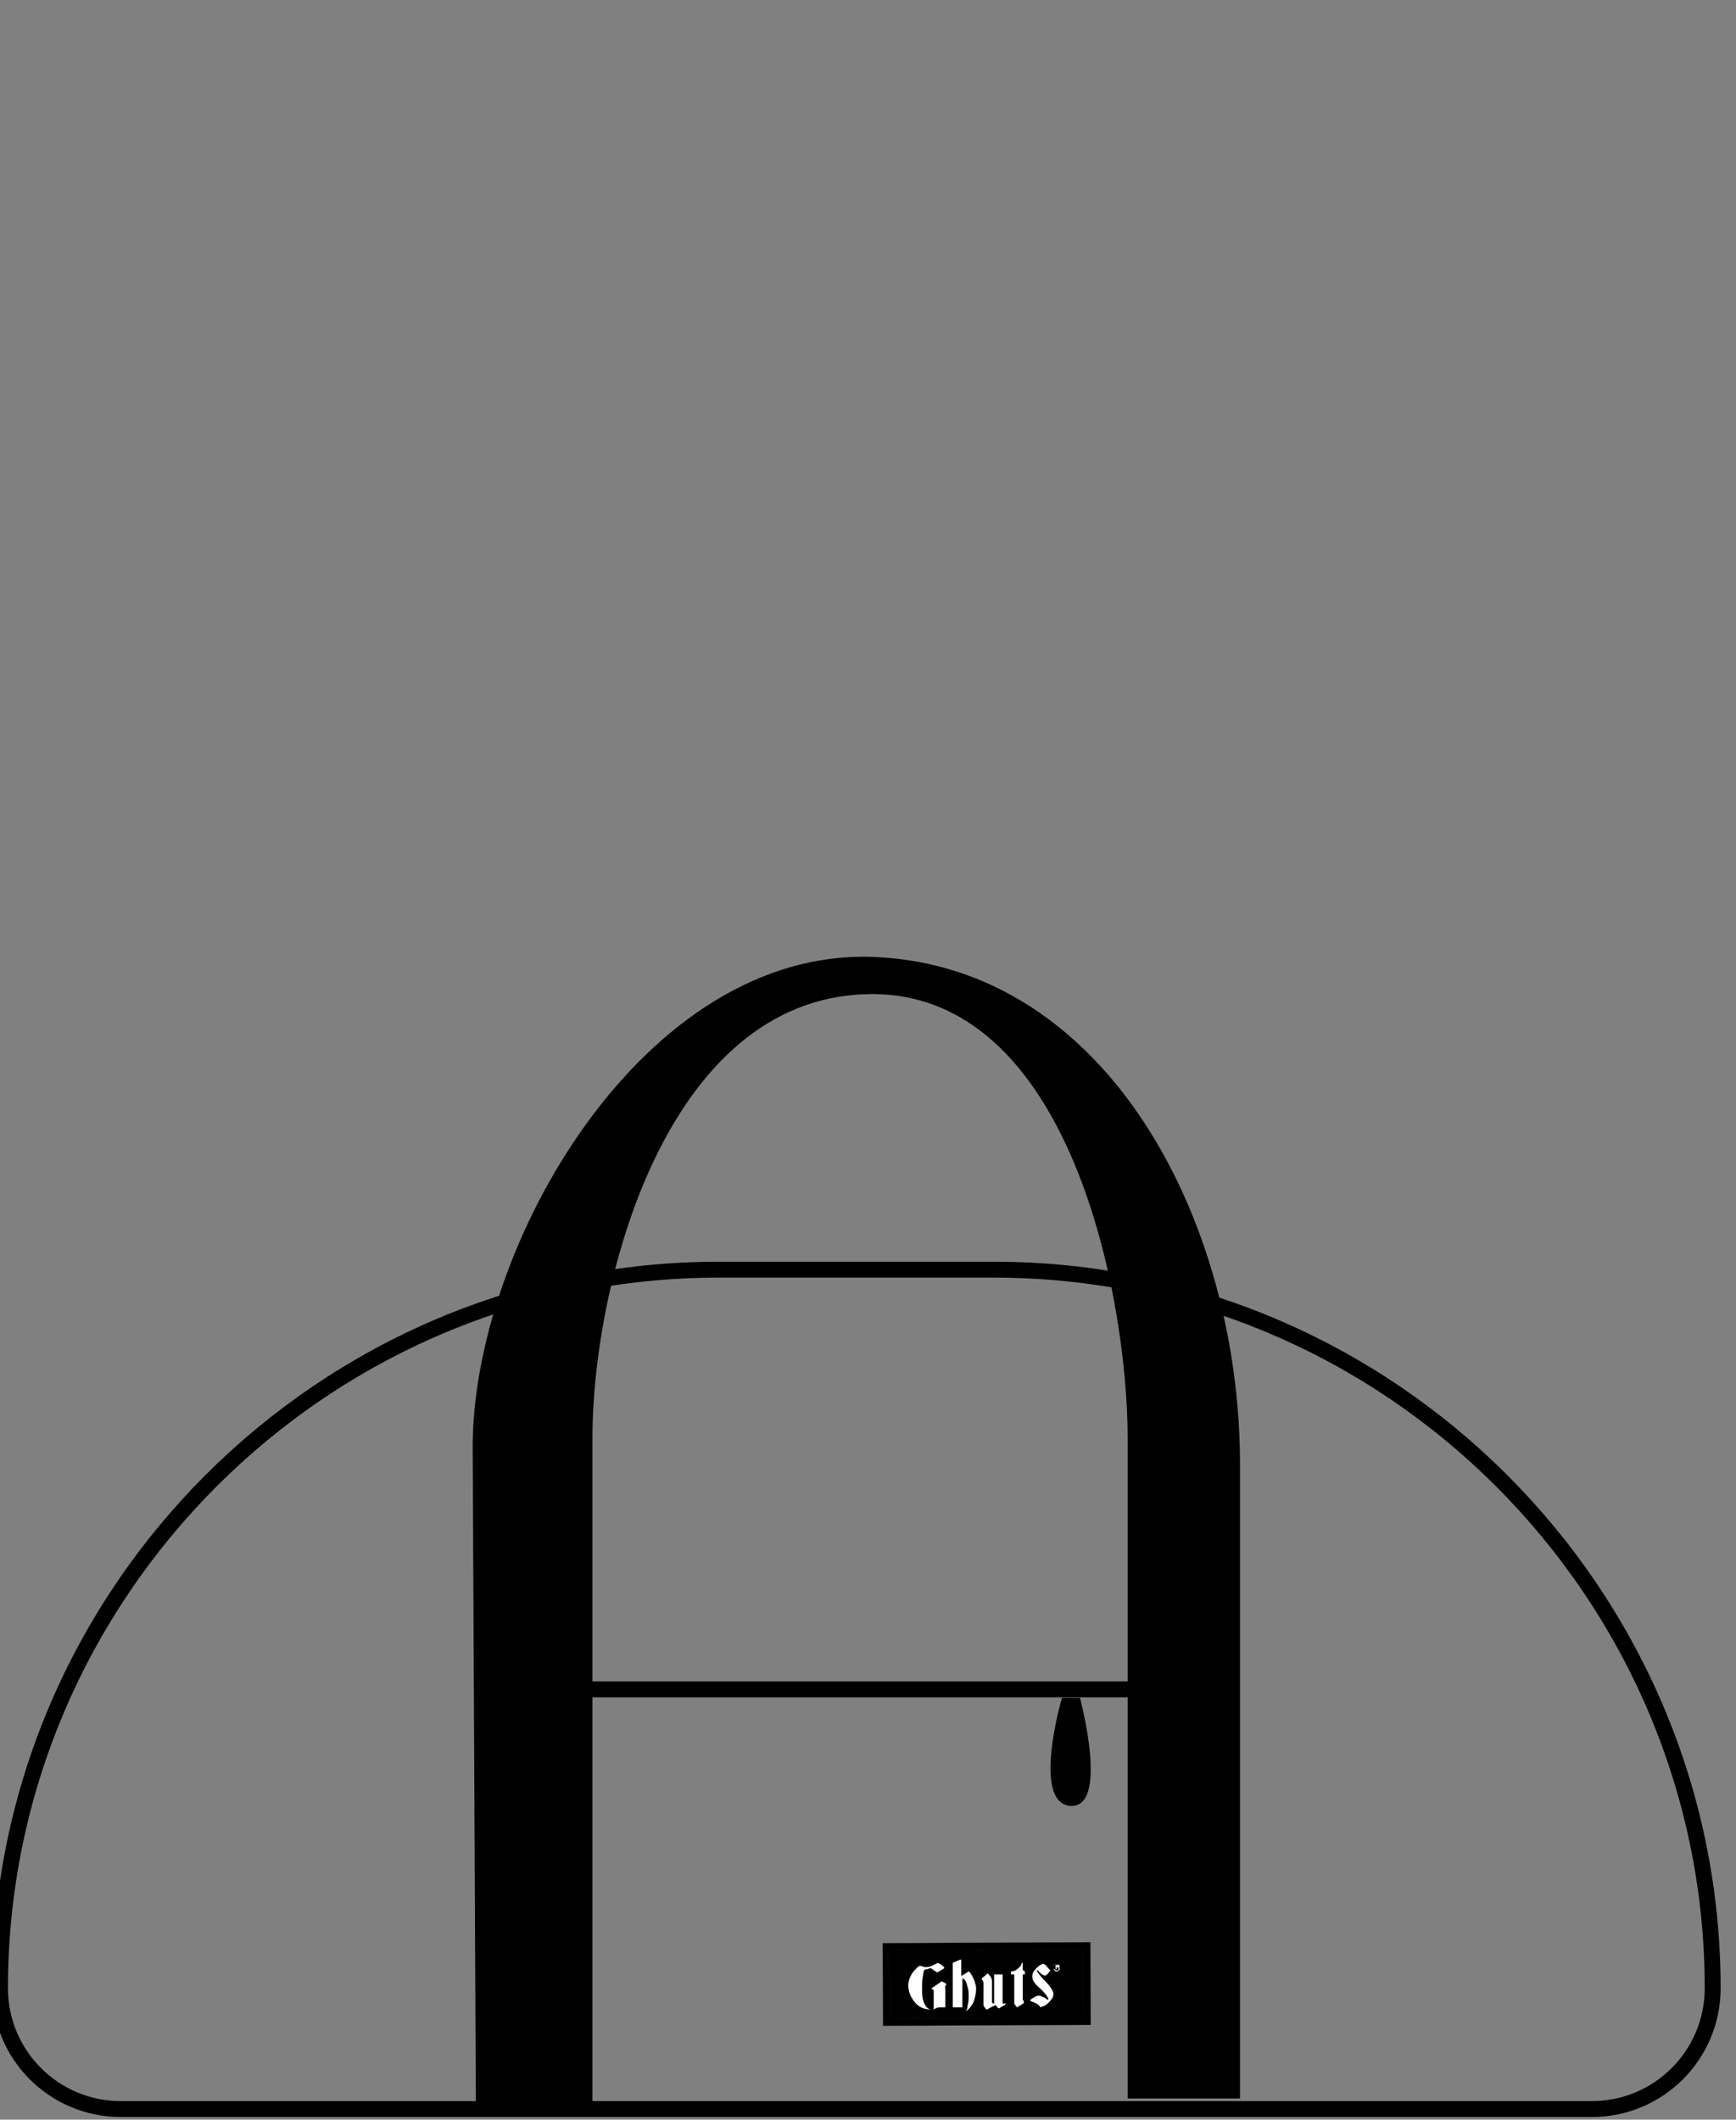 <?xml version="1.0" encoding="utf-8"?>
<!-- Generator: Adobe Illustrator 21.1.0, SVG Export Plug-In . SVG Version: 6.00 Build 0)  -->
<svg version="1.1" id="Camada_1" xmlns="http://www.w3.org/2000/svg" xmlns:xlink="http://www.w3.org/1999/xlink" x="0px" y="0px"
	 viewBox="0 0 163.8 200" style="enable-background:new 0 0 163.8 200;" xml:space="preserve">
<rect x="0" y="0" width="163.8" height="200" fill="#808080" stroke="none"/>
<style type="text/css">
	.st0{fill-rule:evenodd;clip-rule:evenodd;}
	.st1{fill:none;stroke:#3C3C3B;stroke-width:1.190418e-02;stroke-miterlimit:22.926;}
	.st2{fill:#FFFFFF;}
	.st3{fill:none;stroke:#706F6F;stroke-width:9.903847e-03;stroke-miterlimit:22.926;stroke-dasharray:4.192844e-02,4.192844e-02;}
	.st4{fill:none;stroke:#000000;stroke-width:1.5;stroke-miterlimit:22.926;}
</style>
<g>
	<g>
		
			<rect x="83.3" y="183.3" transform="matrix(1 -4.560207e-03 4.560207e-03 1 -0.853 0.426)" class="st0" width="19.6" height="7.8"/>
		
			<rect x="83.3" y="183.3" transform="matrix(1 -4.560207e-03 4.560207e-03 1 -0.853 0.426)" class="st1" width="19.6" height="7.8"/>
		<path class="st2" d="M89.3,187.2c0,0.1-0.1,0.1-0.1,0.2c0,0.1-0.1,0.1,0,0.2l0,1.8c0,0-0.1,0-0.1,0c0,0-0.1,0-0.1,0
			c-0.1,0-0.2,0-0.2,0c0,0,0,0-0.1,0c-0.1,0-0.2,0-0.4,0.1c-0.2,0.1-0.4,0.1-0.5,0.1c-0.6,0-1.1-0.2-1.5-0.7c-0.4-0.5-0.6-1-0.6-1.6
			c0-0.3,0.1-0.6,0.2-0.8c0.1-0.2,0.2-0.4,0.4-0.6c0.1-0.1,0.2-0.2,0.3-0.3c0.1-0.1,0.2-0.1,0.2-0.1c0,0,0,0,0.1,0
			c0.1,0,0.2,0.1,0.4,0.1c0.2,0,0.4,0,0.6-0.1c0.2-0.1,0.4-0.2,0.6-0.3c0.1,0.1,0.3,0.1,0.3,0.2c0.2,0.1,0.3,0.2,0.3,0.3
			c0,0-0.1,0.1-0.3,0.2c-0.2,0.1-0.3,0.2-0.4,0.2c0,0-0.1-0.1-0.3-0.2c-0.1-0.1-0.3-0.2-0.3-0.2c-0.1,0-0.2,0.1-0.3,0.1
			c-0.2,0-0.3,0.1-0.3,0.1c0,0-0.1,0.2-0.1,0.5c-0.1,0.4-0.1,0.8-0.1,1.3c0,0.7,0.1,1.2,0.3,1.5c0.1,0.2,0.3,0.4,0.6,0.4
			c0,0,0.1,0,0.1,0c0,0,0,0,0.1-0.1l0-1.7c0,0-0.1-0.1-0.1-0.1c0,0-0.1,0-0.1-0.1c0.2-0.1,0.7-0.5,0.9-0.6
			C88.7,186.8,89.3,187.2,89.3,187.2"/>
		<path class="st2" d="M99.4,188.1c0,0.1,0,0.3-0.1,0.4c-0.1,0.2-0.2,0.3-0.3,0.4c-0.3,0.3-0.5,0.4-0.6,0.4c-0.1,0-0.1,0.1-0.2,0.1
			c-0.1-0.1-0.2-0.2-0.3-0.3c-0.2-0.1-0.4-0.2-0.7-0.3c0-0.1,0.1-0.2,0.3-0.3c0.2-0.1,0.3-0.2,0.5-0.2c0.2,0,0.3,0.1,0.6,0.2
			c0.1,0.1,0.2,0.2,0.3,0.2l0-0.1c0-0.1,0-0.1-0.1-0.2c-0.1-0.3-0.7-0.8-1-1.1c-0.3-0.3-0.4-0.6-0.4-0.8c0-0.3,0.1-0.5,0.4-0.8
			c0.3-0.3,0.5-0.4,0.7-0.4c0.1,0.1,0.3,0.2,0.3,0.3c0.2,0.2,0.3,0.3,0.3,0.3c0,0.1-0.1,0.1-0.2,0.3c-0.1,0.1-0.2,0.2-0.3,0.2
			c-0.1,0-0.3-0.1-0.4-0.2c-0.2-0.2-0.3-0.3-0.3-0.3l-0.1,0c0.1,0.2,0.3,0.5,0.7,0.9C99.1,187.4,99.4,187.9,99.4,188.1"/>
		<path class="st2" d="M96.6,189c0,0-0.1,0.1-0.3,0.2c-0.2,0.1-0.3,0.2-0.3,0.2c-0.1,0-0.1-0.1-0.2-0.2c-0.1-0.1-0.1-0.2-0.1-0.3
			l0-2.6h-0.3l0-0.3c0.3,0,0.5-0.1,0.7-0.3c0.2-0.2,0.3-0.3,0.3-0.5h0.1l0,0.6c0,0.1,0.1,0.2,0.2,0.2l0,0.3h-0.2l0,2.3
			c0,0.1,0,0.1,0.1,0.2C96.6,189,96.6,189,96.6,189"/>
		<path class="st2" d="M94.9,189.1c0,0-0.1,0.1-0.3,0.2c-0.2,0.1-0.3,0.2-0.3,0.2c0,0-0.1,0-0.2-0.1c-0.1-0.1-0.1-0.2-0.2-0.2
			c0,0-0.2,0.1-0.4,0.2c-0.2,0.1-0.3,0.2-0.4,0.2c-0.1,0-0.1-0.1-0.2-0.2c-0.1-0.1-0.1-0.2-0.1-0.3l0-2c0-0.1-0.1-0.3-0.2-0.4
			c0.1-0.1,0.5-0.4,0.6-0.5c0.1,0.1,0.4,0.4,0.4,0.7l0,2c0,0.1,0,0.1,0.1,0.1c0,0,0.1,0.1,0.1,0.1c0,0,0,0,0,0c0,0,0,0,0,0l0-2.8
			l0.8,0l0,2.6c0,0.1,0,0.1,0.1,0.2C94.8,189,94.9,189,94.9,189.1"/>
		<path class="st2" d="M92.1,187.7c0,0.4-0.1,0.7-0.2,1.1c-0.2,0.5-0.5,0.8-0.8,1l0,0c0.1-0.1,0.2-0.3,0.2-0.6
			c0.1-0.3,0.1-0.6,0.1-0.9c0-0.3,0-0.5-0.1-0.8c-0.1-0.4-0.2-0.7-0.4-0.8h-0.1l0,2.7l-0.9,0l0-4.2l0.7-0.3l0.1,0l0,1.5h0.1
			c0.1-0.1,0.2-0.1,0.3-0.2c0.2-0.1,0.3-0.2,0.3-0.2c0,0,0.1,0.1,0.1,0.1c0.2,0.2,0.3,0.5,0.4,0.7c0.1,0.2,0.1,0.3,0.1,0.3
			C92.1,187.4,92.1,187.5,92.1,187.7"/>
		<path class="st2" d="M99.4,185.6c0,0,0,0.1,0,0.1c0,0,0,0.1,0.1,0.1c0,0,0.1,0.1,0.1,0.1c0,0,0.1,0,0.1,0c0,0,0.1,0,0.1,0
			c0,0,0.1,0,0.1-0.1c0,0,0.1-0.1,0.1-0.1c0,0,0-0.1,0-0.1c0,0,0-0.1,0-0.1c0,0,0-0.1-0.1-0.1c0,0-0.1-0.1-0.1-0.1c0,0-0.1,0-0.1,0
			c0,0-0.1,0-0.1,0c0,0-0.1,0-0.1,0.1c0,0-0.1,0.1-0.1,0.1C99.4,185.5,99.4,185.6,99.4,185.6 M99.4,185.6c0-0.1,0-0.1,0-0.1
			c0,0,0-0.1,0.1-0.1c0,0,0.1-0.1,0.1-0.1c0,0,0.1,0,0.1,0c0.1,0,0.1,0,0.1,0c0,0,0.1,0,0.1,0.1c0,0,0.1,0.1,0.1,0.1
			c0,0,0,0.1,0,0.1c0,0.1,0,0.1,0,0.2c0,0,0,0.1-0.1,0.1c0,0-0.1,0.1-0.1,0.1c0,0-0.1,0-0.1,0c-0.1,0-0.1,0-0.1,0c0,0-0.1,0-0.1-0.1
			c0,0-0.1-0.1-0.1-0.1C99.4,185.7,99.4,185.7,99.4,185.6z M99.7,185.6L99.7,185.6c0.1,0,0.1,0,0.1,0c0,0,0,0,0,0c0,0,0,0,0,0
			c0,0,0,0,0,0c0,0,0,0,0,0c0,0,0,0,0,0c0,0,0,0,0,0c0,0,0,0,0,0h-0.1V185.6z M99.6,185.4l0.2,0c0.1,0,0.2,0,0.2,0.1
			c0,0,0,0.1,0,0.1c0,0,0,0-0.1,0l0.1,0.2l-0.1,0l-0.1-0.2h-0.1l0,0.2h-0.1L99.6,185.4z"/>
		<rect x="84" y="184" transform="matrix(1 -4.519377e-03 4.519377e-03 1 -0.845 0.423)" class="st3" width="18.2" height="6.4"/>
	</g>
	<path class="st0" d="M44.9,198.4h11v-62.7c0-14.6,6.9-41.5,26-41.9c19.1-0.4,24.5,28.7,24.5,41.9v62.3H117v-59.8
		c0-23-12.5-46.9-34.4-47.9c-21.9-1-38.1,27.4-38,46.4L44.9,198.4z"/>
	<line class="st4" x1="52" y1="159.4" x2="106.7" y2="159.4"/>
	<path class="st0" d="M100.2,160.2c0,0-2.9,9.9,0.8,10.2c3.7,0.2,0.9-10.2,0.9-10.2H100.2z"/>
	<path class="st4" d="M67.8,119.8h26c37.3,0,67.8,30.5,67.8,67.8v0c0,6.3-5.1,11.4-11.4,11.4H11.4C5.1,199,0,193.9,0,187.6v0
		C0,150.3,30.5,119.8,67.8,119.8z"/>
</g>
</svg>
